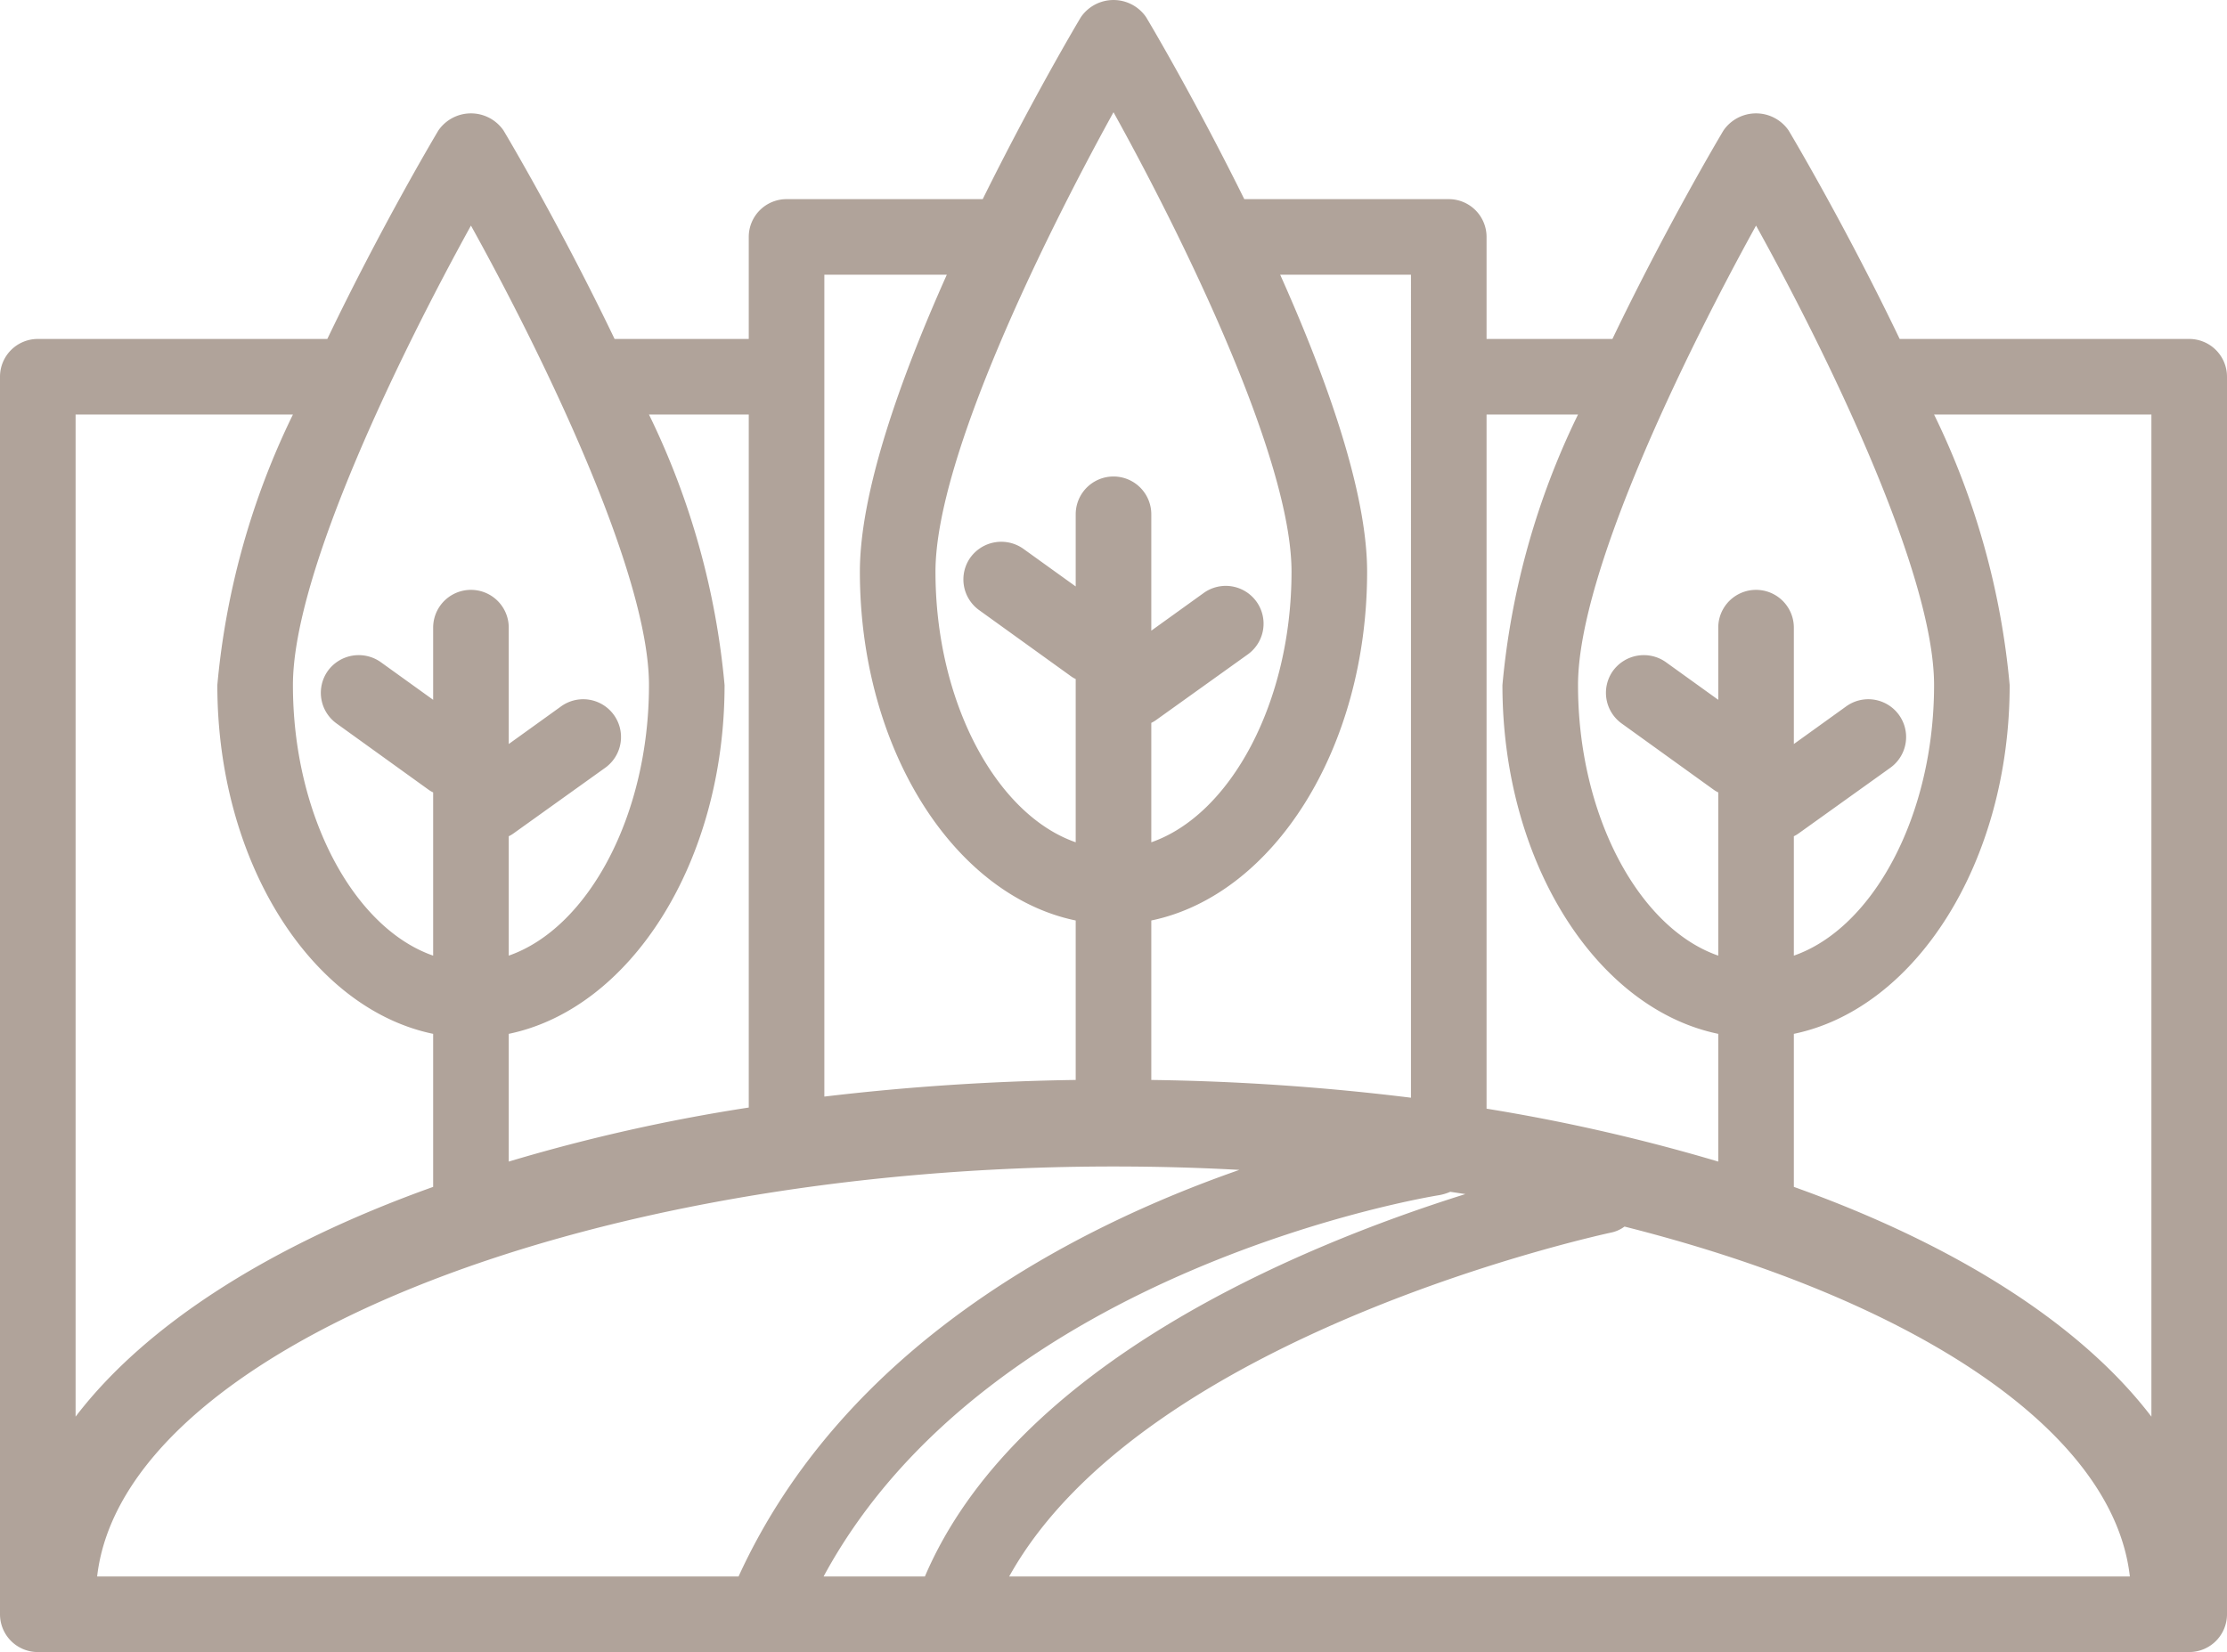 <svg xmlns="http://www.w3.org/2000/svg" width="58.92" height="43.72" viewBox="0 0 58.92 43.72">
  <path id="central-park" d="M60.46,19.13H52.8c-1.41-2.94-2.82-5.32-2.94-5.52a1.047,1.047,0,0,0-1.72,0c-.12.2-1.53,2.58-2.94,5.52H41.87v-2.7a1,1,0,0,0-1-1H35.46c-1.29-2.61-2.49-4.64-2.6-4.82a1.047,1.047,0,0,0-1.72,0c-.11.18-1.31,2.21-2.6,4.82H23.35a1,1,0,0,0-1,1v2.7H18.8c-1.41-2.94-2.82-5.32-2.94-5.52a1.047,1.047,0,0,0-1.72,0c-.12.2-1.53,2.58-2.94,5.52H3.54a1,1,0,0,0-1,1V52.88a1,1,0,0,0,1,1H60.46a1,1,0,0,0,1-1V20.13a1,1,0,0,0-1-1ZM49,16.13c1.83,3.3,4.71,9.16,4.71,12.16,0,3.45-1.61,6.43-3.71,7.16V32.29a.746.746,0,0,0,.12-.07l2.43-1.74a1,1,0,1,0-1.16-1.63l-1.39,1V26.77a1,1,0,0,0-2,0v1.91l-1.39-1a1.009,1.009,0,0,0-1.4.24,1,1,0,0,0,.24,1.39l2.43,1.75a.746.746,0,0,0,.12.07v4.32c-2.1-.73-3.71-3.71-3.71-7.16,0-3,2.89-8.86,4.71-12.16Zm-7.13,5h2.42a20.525,20.525,0,0,0-2,7.16c0,4.68,2.48,8.56,5.71,9.23V40.9a48.95,48.95,0,0,0-6.13-1.4Zm-2-3.7V39.21A62.646,62.646,0,0,0,33,38.74V34.52c3.23-.67,5.71-4.55,5.71-9.23,0-2.11-1.07-5.11-2.3-7.86ZM32,13.13c1.83,3.3,4.71,9.16,4.71,12.16,0,3.45-1.61,6.43-3.71,7.16V29.29a.746.746,0,0,0,.12-.07l2.43-1.74a1,1,0,1,0-1.16-1.63l-1.39,1V23.77a1,1,0,0,0-2,0v1.91l-1.39-1a1.009,1.009,0,0,0-1.4.24,1,1,0,0,0,.24,1.39l2.43,1.75a.746.746,0,0,0,.12.07v4.32c-2.1-.73-3.71-3.71-3.71-7.16,0-3,2.89-8.86,4.71-12.16Zm-7.65,4.3h3.24c-1.23,2.75-2.3,5.75-2.3,7.86,0,4.68,2.48,8.56,5.71,9.23v4.22a64,64,0,0,0-6.65.44Zm-2,3.7V39.47A47.088,47.088,0,0,0,16,40.9V37.52c3.23-.67,5.71-4.55,5.71-9.23a20.525,20.525,0,0,0-2-7.16Zm-7.35-5c1.83,3.3,4.71,9.16,4.71,12.16,0,3.45-1.61,6.43-3.71,7.16V32.29a.746.746,0,0,0,.12-.07l2.43-1.74a1,1,0,1,0-1.16-1.63l-1.39,1V26.77a1,1,0,0,0-2,0v1.91l-1.39-1a1.009,1.009,0,0,0-1.4.24,1,1,0,0,0,.24,1.39l2.43,1.75a.746.746,0,0,0,.12.07v4.32c-2.1-.73-3.71-3.71-3.71-7.16,0-3,2.89-8.86,4.71-12.16Zm-10.46,5h5.75a20.525,20.525,0,0,0-2,7.16c0,4.68,2.48,8.56,5.71,9.23v4.05C9.72,43.1,6.41,45.2,4.54,47.65Zm.57,30.75C5.79,45.94,17.82,41.03,32,41.03q1.7,0,3.33.09c-4.38,1.53-10.46,4.66-13.25,10.76Zm19.22,0c4.42-8.18,16.15-10.07,16.28-10.09a1.316,1.316,0,0,0,.3-.09l.4.06c-4.46,1.4-11.91,4.52-14.3,10.12Zm4.91,0c3.59-6.46,15.79-9.07,15.92-9.1a.9.9,0,0,0,.36-.16c7.61,1.92,12.93,5.37,13.37,9.26Zm30.22-4.23C57.59,45.2,54.28,43.1,50,41.57V37.52c3.23-.67,5.71-4.55,5.71-9.23a20.525,20.525,0,0,0-2-7.16h5.75Z" transform="translate(-2.54 -10.16)" fill="#b0a39a"/>
</svg>
